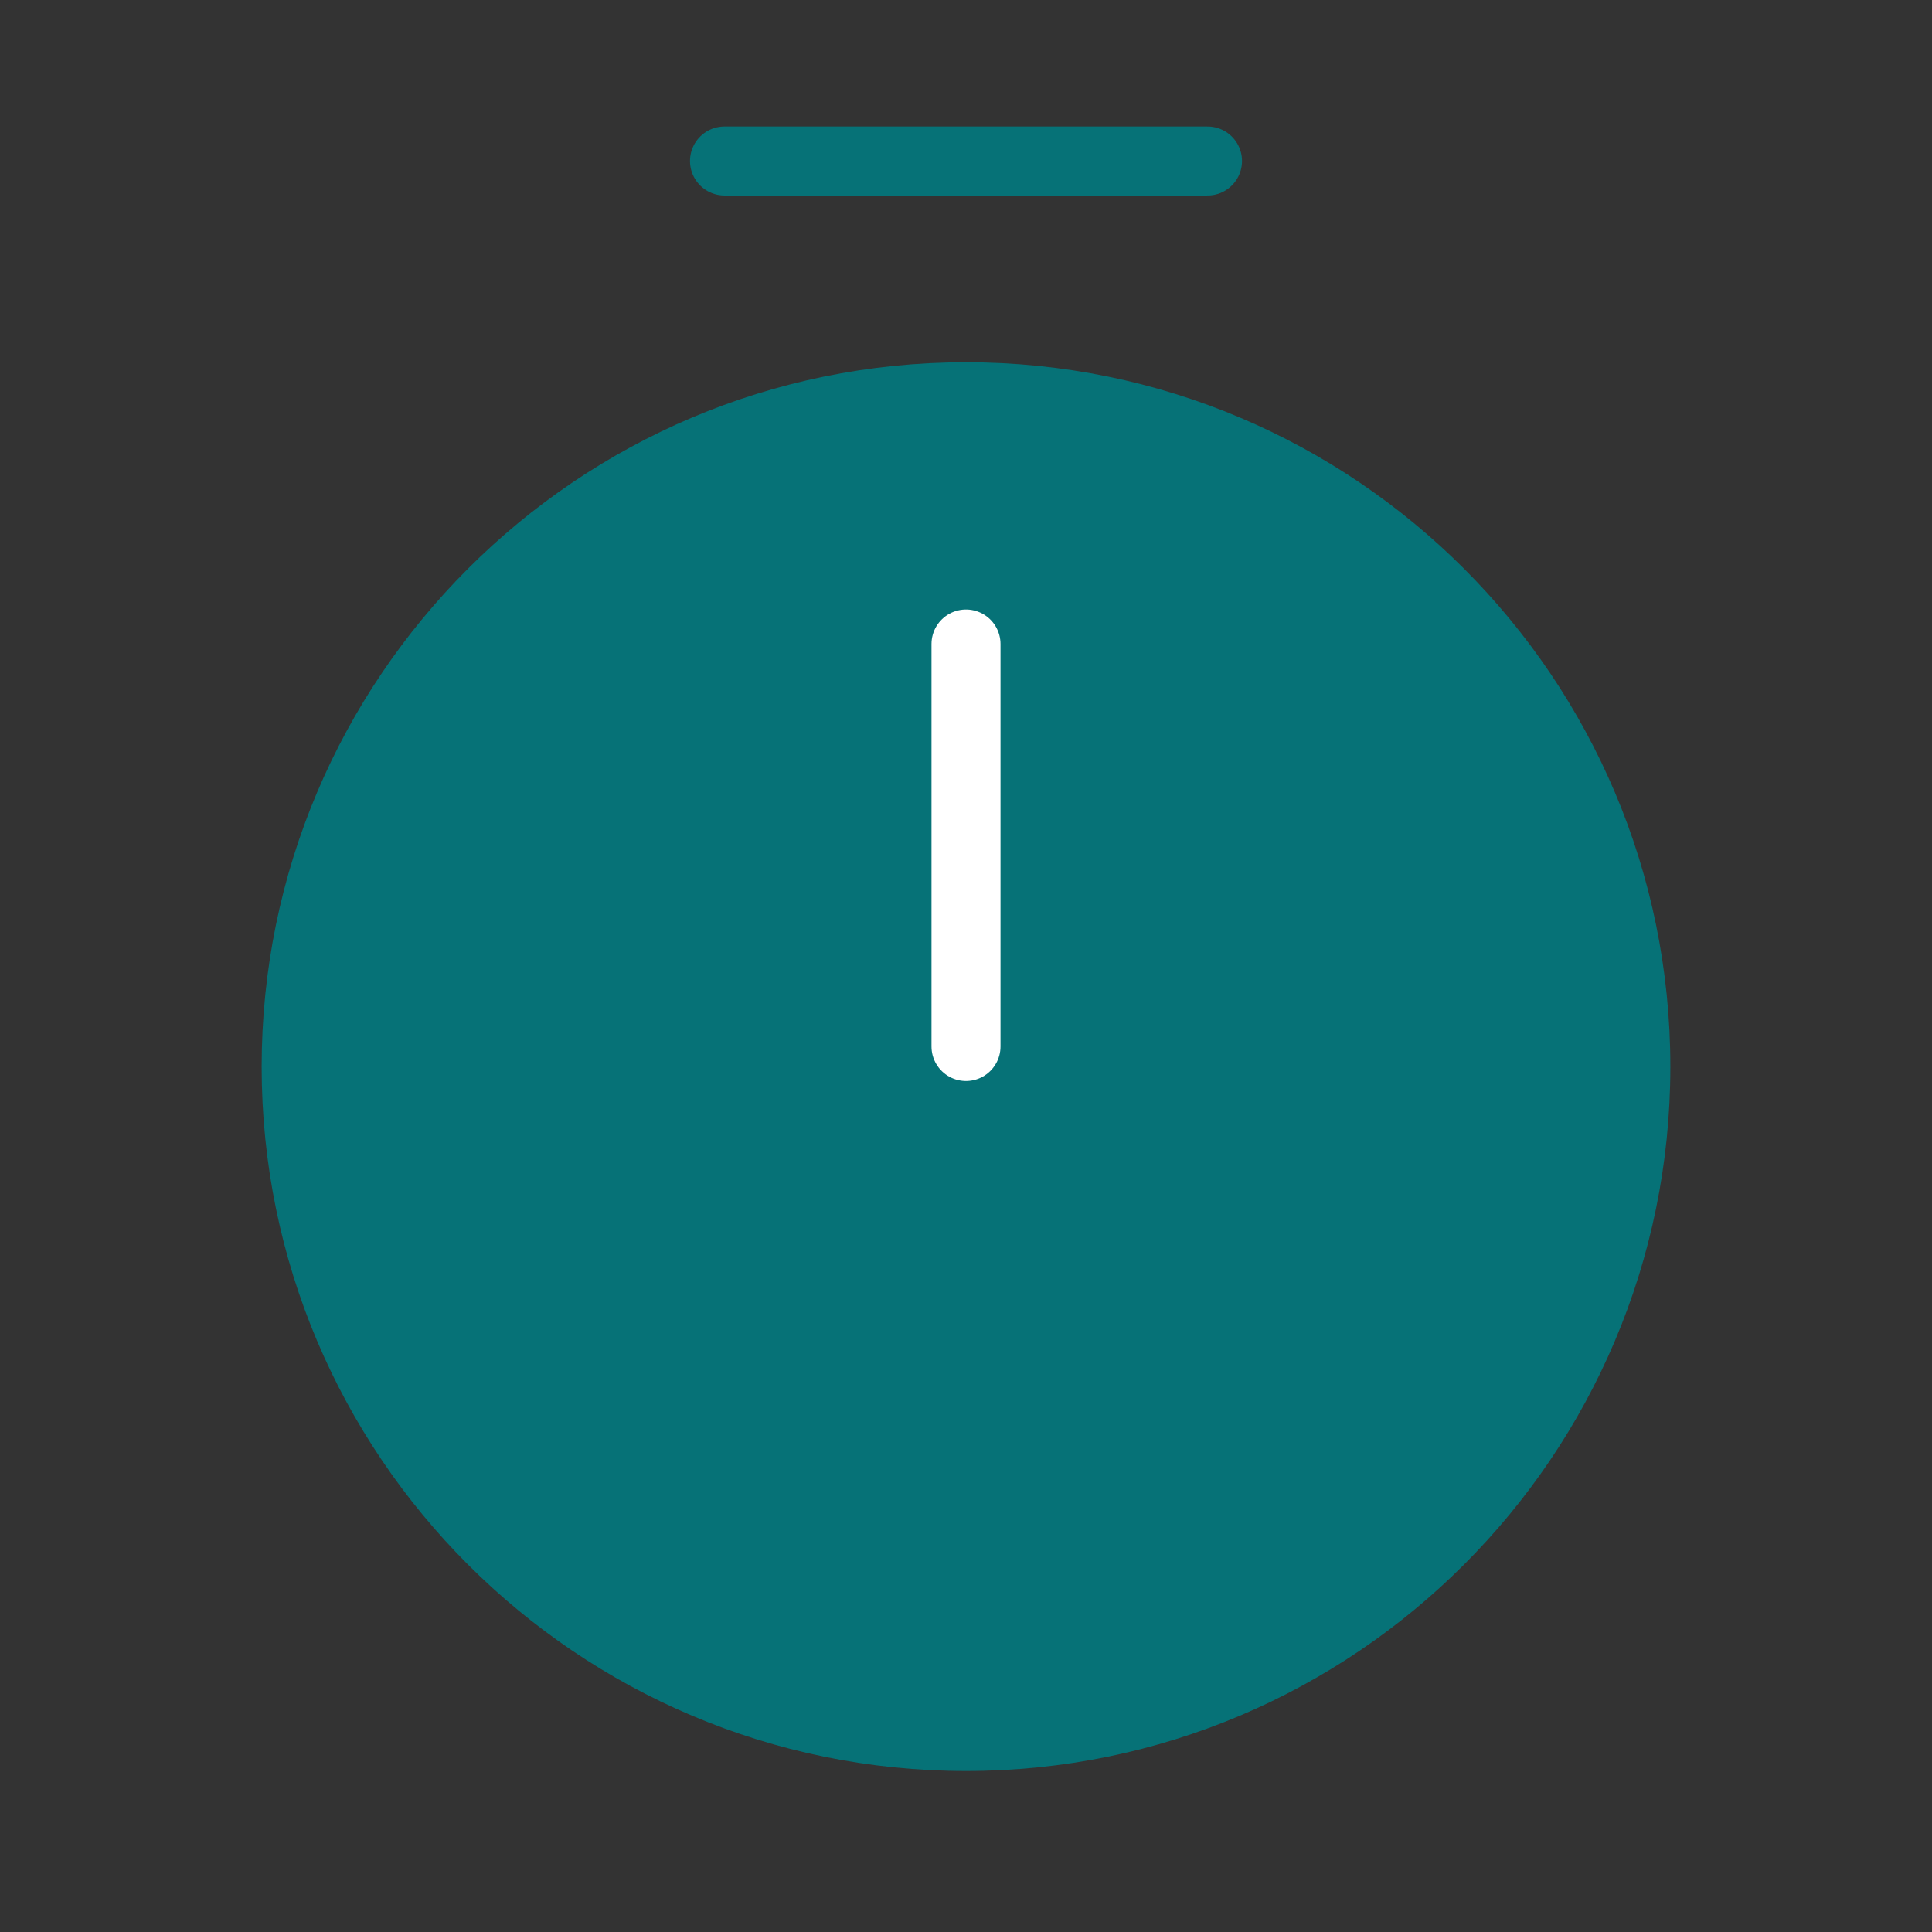 <?xml version="1.0" encoding="UTF-8"?> <svg xmlns="http://www.w3.org/2000/svg" width="42" height="42" viewBox="0 0 42 42" fill="none"><rect x="0" y="0" width="42" height="42" fill="#333333" stroke="none"/><path d="M36.312 23.188C36.312 31.64 29.453 38.5 21 38.5C12.547 38.5 5.688 31.64 5.688 23.188C5.688 14.735 12.547 7.875 21 7.875C29.453 7.875 36.312 14.735 36.312 23.188Z" fill="#067277"></path><path d="M21 14V22.75" stroke="white" stroke-width="1.5" stroke-linecap="round" stroke-linejoin="round"></path><path d="M15.75 3.5H26.25" stroke="#067277" stroke-width="1.5" stroke-miterlimit="10" stroke-linecap="round" stroke-linejoin="round"></path></svg> 